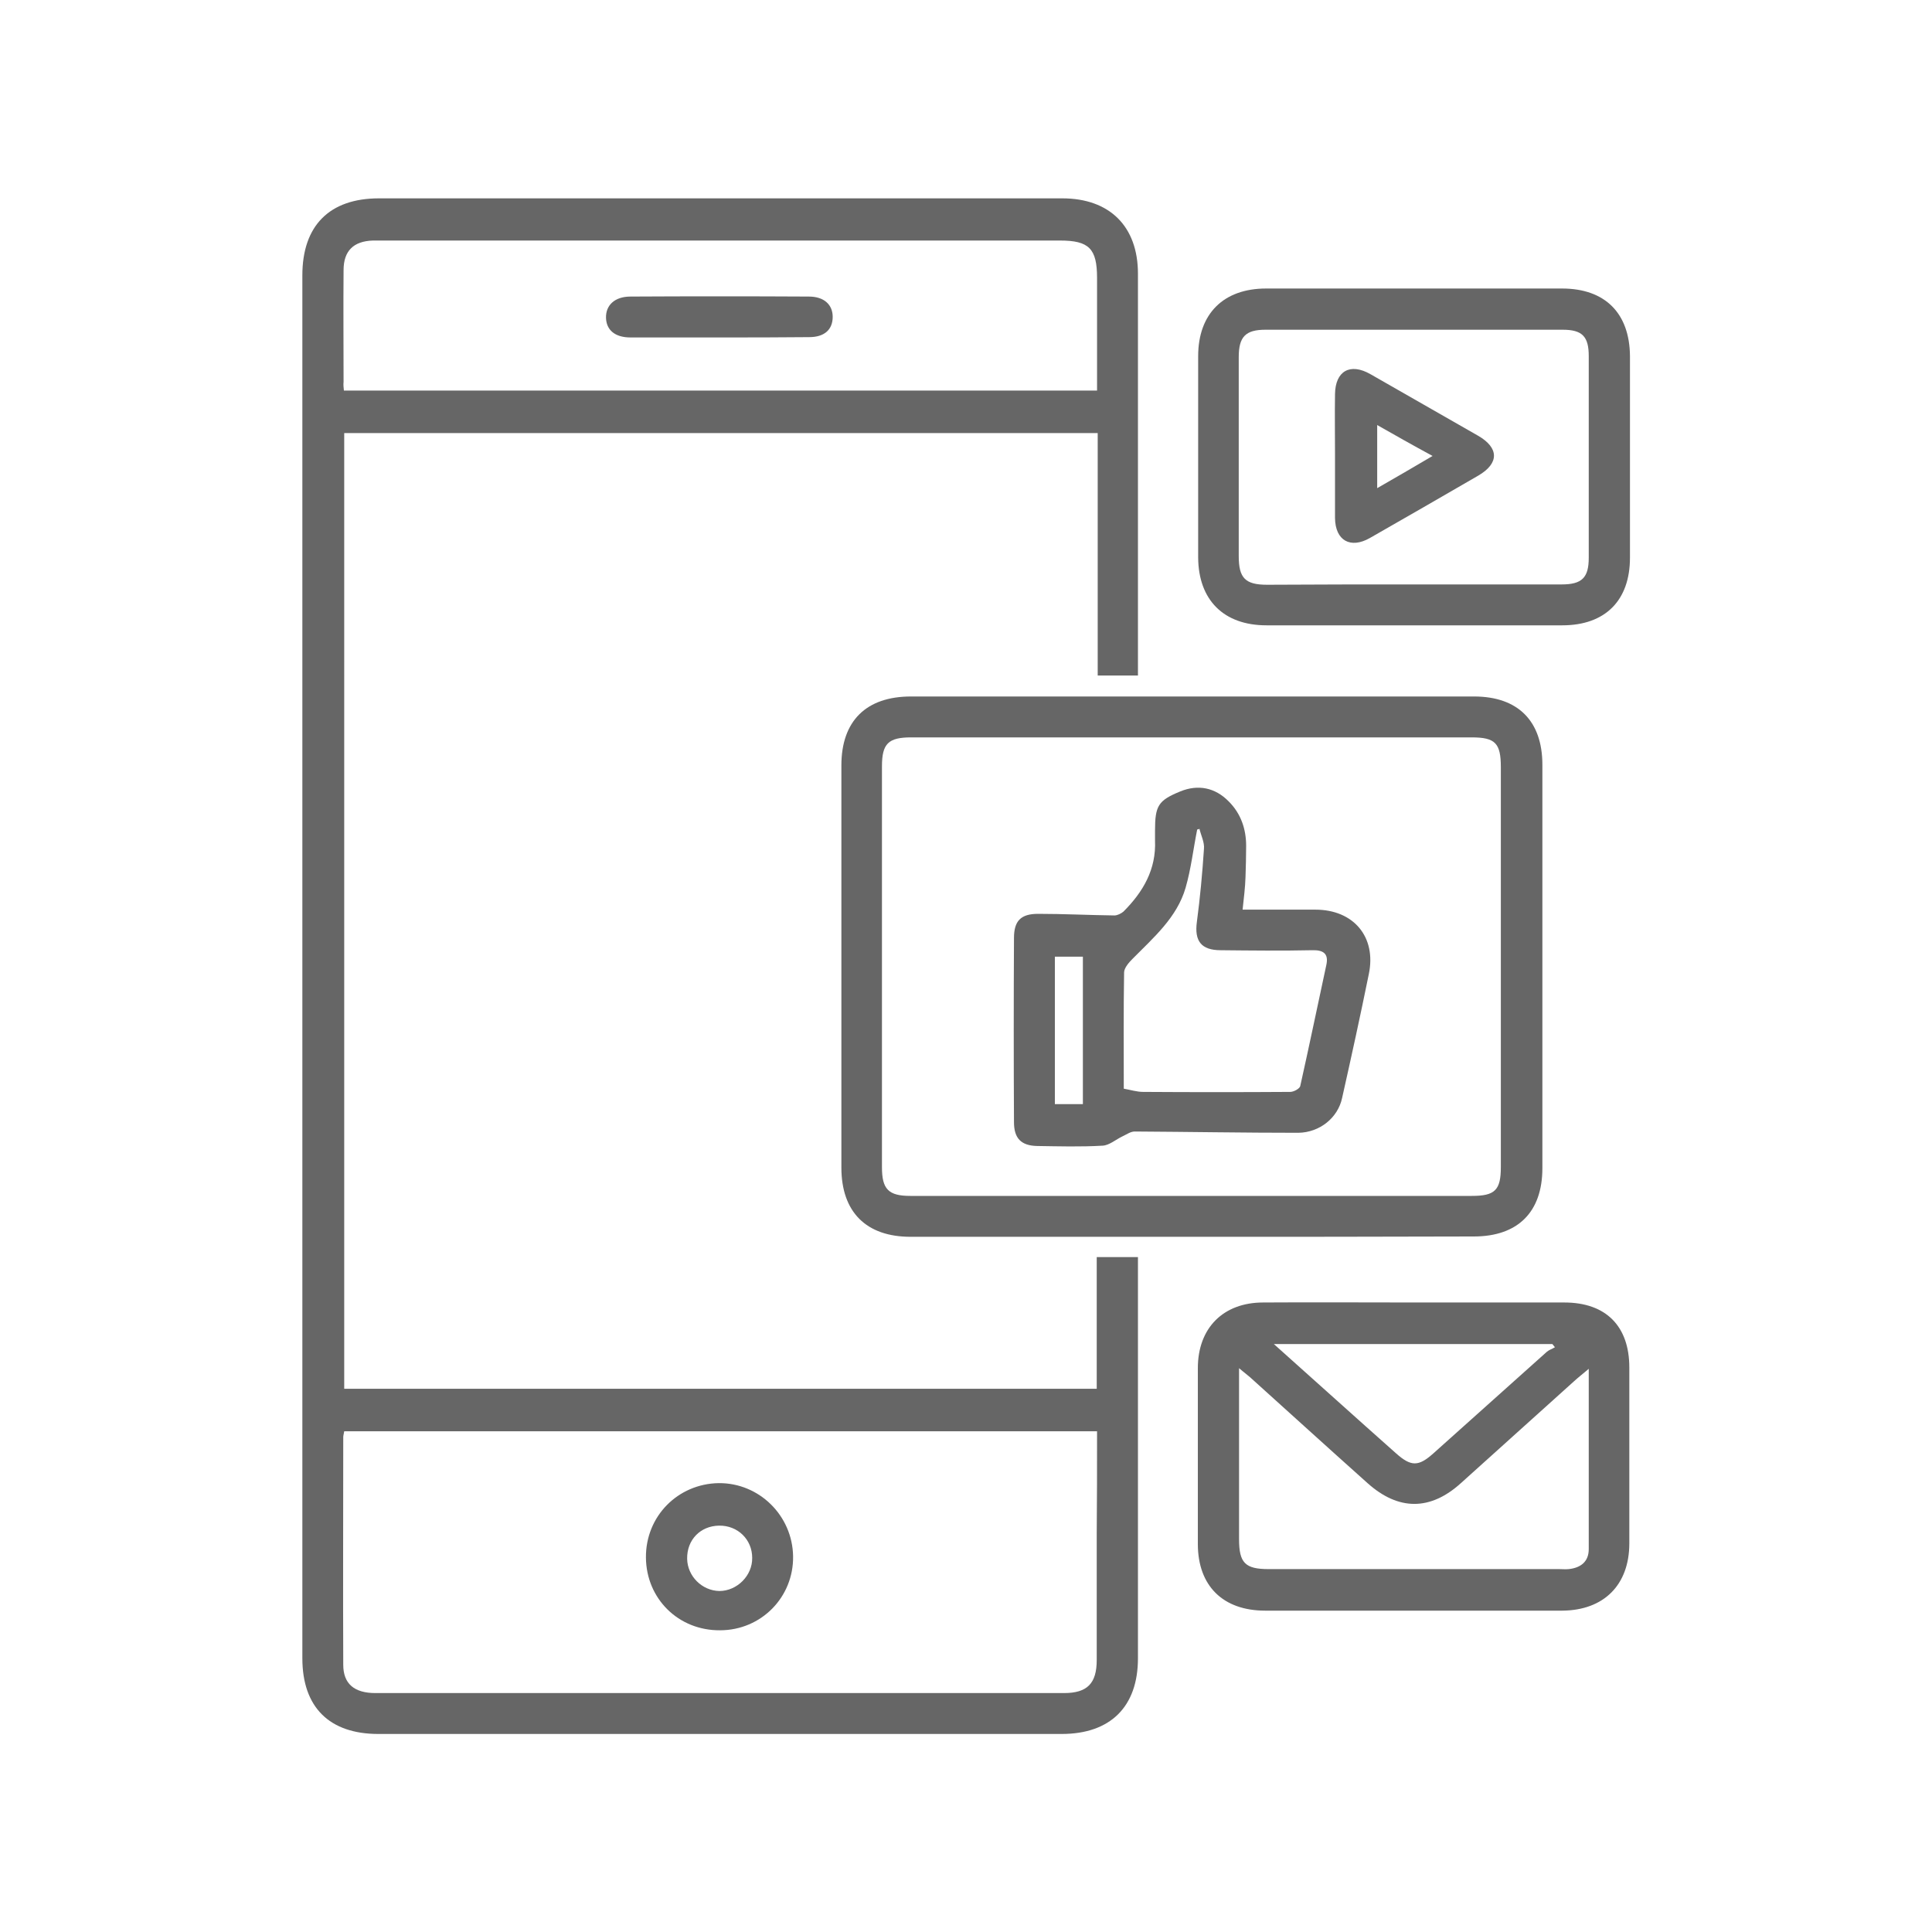 <?xml version="1.0" encoding="utf-8"?>
<!-- Generator: Adobe Illustrator 21.0.2, SVG Export Plug-In . SVG Version: 6.00 Build 0)  -->
<svg version="1.1" id="Ebene_1" xmlns="http://www.w3.org/2000/svg" xmlns:xlink="http://www.w3.org/1999/xlink" x="0px" y="0px"
	 viewBox="0 0 600 600" style="enable-background:new 0 0 600 600;" xml:space="preserve">
<style type="text/css">
	.st0{fill:#666666;}
</style>
<g>
	<path class="st0" d="M106.9,431.3c77.9,0,155.6,0,233.7,0c0-13.6,0-27.1,0-40.9c4.4,0,8.4,0,12.8,0c0,1.7,0,3.2,0,4.7
		c0,40,0,79.9,0,119.9c0,15-8.5,23.5-23.7,23.5c-70.7,0-141.5,0-212.2,0c-15.2,0-23.6-8.3-23.6-23.5c0-143.2,0-286.3,0-429.5
		c0-15.4,8.4-23.9,23.8-23.9c70.7,0,141.5,0,212.2,0c14.7,0,23.5,8.7,23.5,23.4c0,40.1,0,80.2,0,120.3c0,1.4,0,2.8,0,4.5
		c-4.2,0-8.1,0-12.5,0c0-25,0-50,0-75.3c-78.2,0-155.9,0-234,0C106.9,233.3,106.9,332.2,106.9,431.3z M340.7,444.5
		c-78.3,0-156,0-233.8,0c-0.1,0.7-0.3,1.3-0.3,1.8c0,23.6-0.1,47.1,0,70.7c0,5.9,3.4,8.8,10,8.8c71.3,0,142.5,0,213.8,0
		c7.3,0,10.2-3,10.2-10.3c0-13,0-26,0-39C340.7,465.9,340.7,455.3,340.7,444.5z M106.8,121.3c78,0,155.8,0,233.9,0
		c0-11.9,0-23.4,0-35c0-9.1-2.5-11.6-11.5-11.6c-70.3,0-140.6,0-210.9,0c-0.8,0-1.7,0-2.5,0c-6,0.2-9.1,3.2-9.1,9.2
		c-0.1,11.6,0,23.1,0,34.7C106.6,119.5,106.7,120.3,106.8,121.3z"/>
	<path class="st0" d="M370.4,384.1c-29.2,0-58.4,0-87.6,0c-13.8,0-21.5-7.7-21.5-21.5c0-41.6,0-83.3,0-124.9
		c0-13.8,7.7-21.4,21.6-21.4c58.3,0,116.6,0,174.9,0c13.6,0,21.2,7.6,21.2,21.2c0,41.8,0,83.6,0,125.3c0,13.6-7.6,21.2-21.3,21.2
		C428.5,384.1,399.4,384.1,370.4,384.1z M370.3,371.4c28.9,0,57.9,0,86.8,0c7.2,0,9-1.8,9-9c0-41.4,0-82.7,0-124.1
		c0-7.5-1.7-9.3-9.1-9.3c-58,0-116,0-174,0c-7.1,0-9.1,1.9-9.1,9c0,41.5,0,83,0,124.5c0,6.8,2,8.9,8.8,8.9
		C311.9,371.4,341.1,371.4,370.3,371.4z"/>
	<path class="st0" d="M439.2,404.5c15.5,0,31,0,46.6,0c12.9,0,20.2,7.3,20.2,20.2c0,18.2,0,36.4,0,54.6c0,12.9-7.9,20.8-20.8,20.9
		c-30.8,0-61.5,0-92.3,0c-13.1,0-20.9-7.7-20.9-20.7c0-18.2,0-36.4,0-54.6c0-12.5,7.9-20.4,20.3-20.4
		C407.8,404.4,423.5,404.5,439.2,404.5z M493.4,425.1c-2,1.7-3.3,2.7-4.5,3.8c-11.7,10.6-23.5,21.1-35.2,31.7
		c-9.5,8.6-19.4,8.6-29,0c-12.2-10.9-24.3-21.9-36.5-32.9c-0.9-0.8-1.9-1.5-3.4-2.8c0,2.1,0,3.5,0,4.8c0,16.1,0,32.2,0,48.3
		c0,7.4,1.9,9.3,9.2,9.3c30.1,0,60.1,0,90.2,0c1,0,2,0.1,3,0c3.7-0.4,6.2-2.3,6.2-6.2C493.4,462.8,493.4,444.5,493.4,425.1z
		 M395.6,417.4c13.1,11.7,25.5,22.9,37.9,33.9c4.7,4.2,7,4.2,11.6,0.1c11.8-10.5,23.5-21.1,35.3-31.6c0.7-0.6,1.7-0.9,2.5-1.4
		c-0.3-0.3-0.5-0.7-0.8-1C453.6,417.4,425.1,417.4,395.6,417.4z"/>
	<path class="st0" d="M439,194.2c-15.2,0-30.5,0-45.7,0c-13.3,0-21.1-7.9-21.2-21c0-20.9,0-41.8,0-62.6c0-13.2,7.9-21,21.1-21
		c30.6,0,61.2,0,91.9,0c13.4,0,21,7.7,21.1,21c0,20.9,0,41.8,0,62.6c0,13.3-7.7,21-21,21C469.7,194.2,454.3,194.2,439,194.2z
		 M439.3,181.5c15.2,0,30.5,0,45.7,0c6.3,0,8.4-2.1,8.4-8.3c0-20.9,0-41.8,0-62.6c0-6.1-2-8.2-8.1-8.2c-30.8,0-61.5,0-92.3,0
		c-6.2,0-8.3,2.2-8.3,8.5c0,20.6,0,41.2,0,61.8c0,6.8,2,8.9,8.8,8.9C408.8,181.5,424,181.5,439.3,181.5z"/>
	<path class="st0" d="M223.6,506.3c-12.9,0.1-22.9-9.8-23-22.6c-0.1-12.8,9.9-22.9,22.6-23.1c12.6-0.1,22.9,10.1,23.1,22.7
		C246.5,496,236.4,506.3,223.6,506.3z M223.3,473.8c-5.8,0.1-10,4.4-9.9,10.3c0.1,5.4,4.6,9.9,10,10c5.5,0,10.3-4.8,10.2-10.3
		C233.6,478.1,229.1,473.7,223.3,473.8z"/>
	<path class="st0" d="M223.3,104.8c-9.2,0-18.3,0-27.5,0c-4.8,0-7.5-2.3-7.6-6.1c-0.1-3.9,2.7-6.6,7.6-6.6c18.5-0.1,37-0.1,55.4,0
		c4.7,0,7.4,2.5,7.4,6.3c0,4-2.6,6.3-7.3,6.3C242,104.8,232.7,104.8,223.3,104.8z"/>
	<path class="st0" d="M385.9,282.5c7.7,0,15.1,0,22.6,0c11.9,0,19,8.5,16.6,20c-2.6,12.8-5.4,25.6-8.3,38.5
		c-1.3,6.1-6.9,10.7-13.6,10.8c-16.9,0-33.9-0.3-50.8-0.4c-1.3,0-2.5,0.9-3.8,1.5c-2.1,1-4.1,2.8-6.2,2.9
		c-6.8,0.4-13.5,0.2-20.3,0.1c-5-0.1-7.2-2.4-7.2-7.4c-0.1-19.1-0.1-38.1,0-57.2c0-5.3,2.1-7.5,7.5-7.5c7.9,0,15.8,0.4,23.7,0.5
		c0.9,0,2.1-0.6,2.8-1.2c6.1-6.1,10.2-13.1,9.8-22.1c0-1,0-2,0-3c0-7.8,1-9.4,7.8-12.2c5.6-2.3,10.9-1.2,15.1,3.1
		c3.8,3.8,5.4,8.6,5.4,13.8c0,3.2-0.1,6.5-0.2,9.7C386.7,275.6,386.3,278.8,385.9,282.5z M372.5,257.4c-0.2,0.1-0.5,0.2-0.7,0.2
		c-1.2,6-1.9,12.2-3.6,18.1c-2.7,9.3-10,15.5-16.5,22.1c-1.1,1.1-2.5,2.7-2.6,4.1c-0.2,12-0.1,23.9-0.1,36.2c2.2,0.4,4.1,1,6,1
		c15.2,0.1,30.5,0.1,45.7,0c1.1,0,2.9-1,3.1-1.8c2.8-12.5,5.4-25.1,8.1-37.6c0.8-3.6-1-4.7-4.4-4.6c-9.5,0.2-18.9,0.1-28.4,0
		c-6.1,0-8.2-2.9-7.4-8.8c1-7.5,1.7-15.1,2.2-22.7C374.1,261.6,373,259.5,372.5,257.4z M336.3,297.1c-3.2,0-6,0-8.7,0
		c0,15.4,0,30.5,0,45.8c3,0,5.8,0,8.7,0C336.3,327.6,336.3,312.4,336.3,297.1z"/>
	<path class="st0" d="M414.6,141.4c0-6.3-0.1-12.7,0-19c0.1-7.2,4.7-9.8,11-6.2c11.1,6.4,22.3,12.7,33.4,19.1
		c6.6,3.8,6.6,8.6,0.1,12.4c-11.2,6.5-22.5,13-33.7,19.4c-6,3.4-10.7,0.8-10.8-6.2C414.6,154.4,414.6,147.9,414.6,141.4z M427.7,132
		c0,6.8,0,12.9,0,19.6c5.9-3.4,11.3-6.5,17.2-10C438.8,138.3,433.5,135.3,427.7,132z"/>
</g>
</svg>
